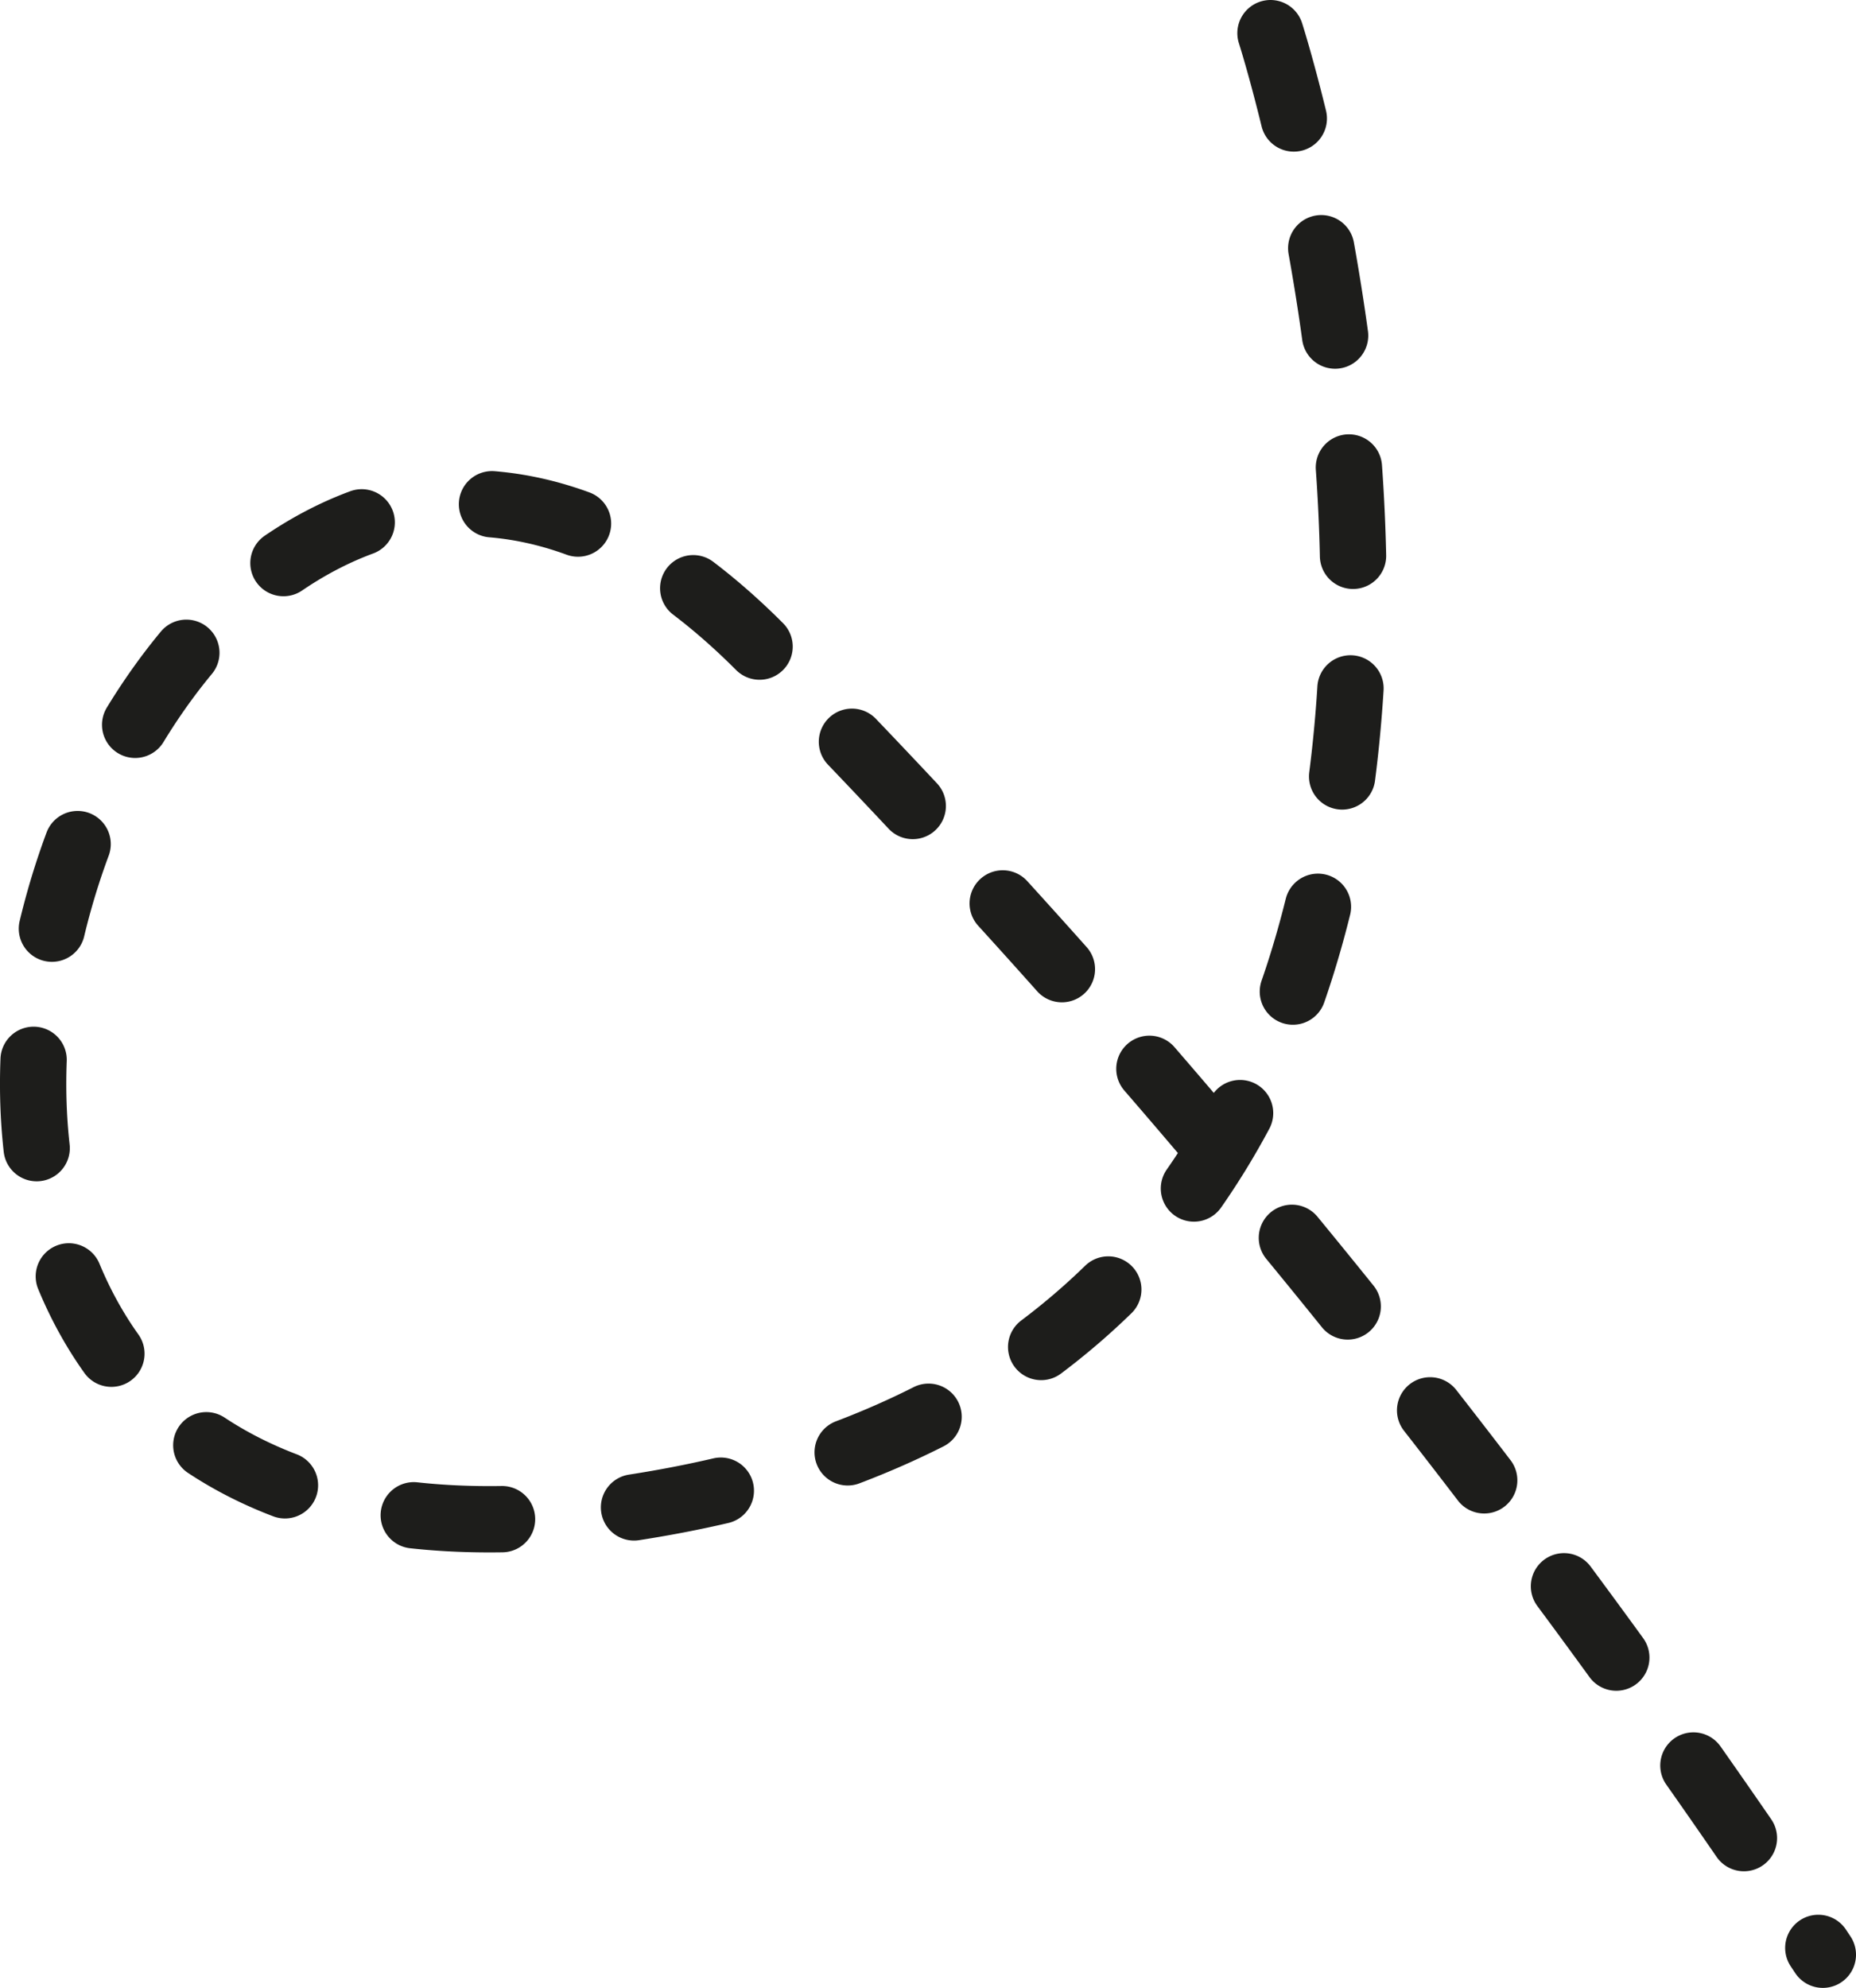 <svg id="abaf20ef-bdd8-444c-abcc-3ed83f642bb5" xmlns="http://www.w3.org/2000/svg" viewBox="0 0 83.97 89.91"><title>squiggle1</title><path d="M57.49,1.5S76.64,61,28.42,68.22,6,.84,34.37,29.24A399.63,399.63,0,0,1,82.48,88.41" transform="translate(-0.01)" fill="none" stroke="#1d1d1b" stroke-linecap="round" stroke-miterlimit="10" stroke-width="3" stroke-dasharray="4 6"/></svg>